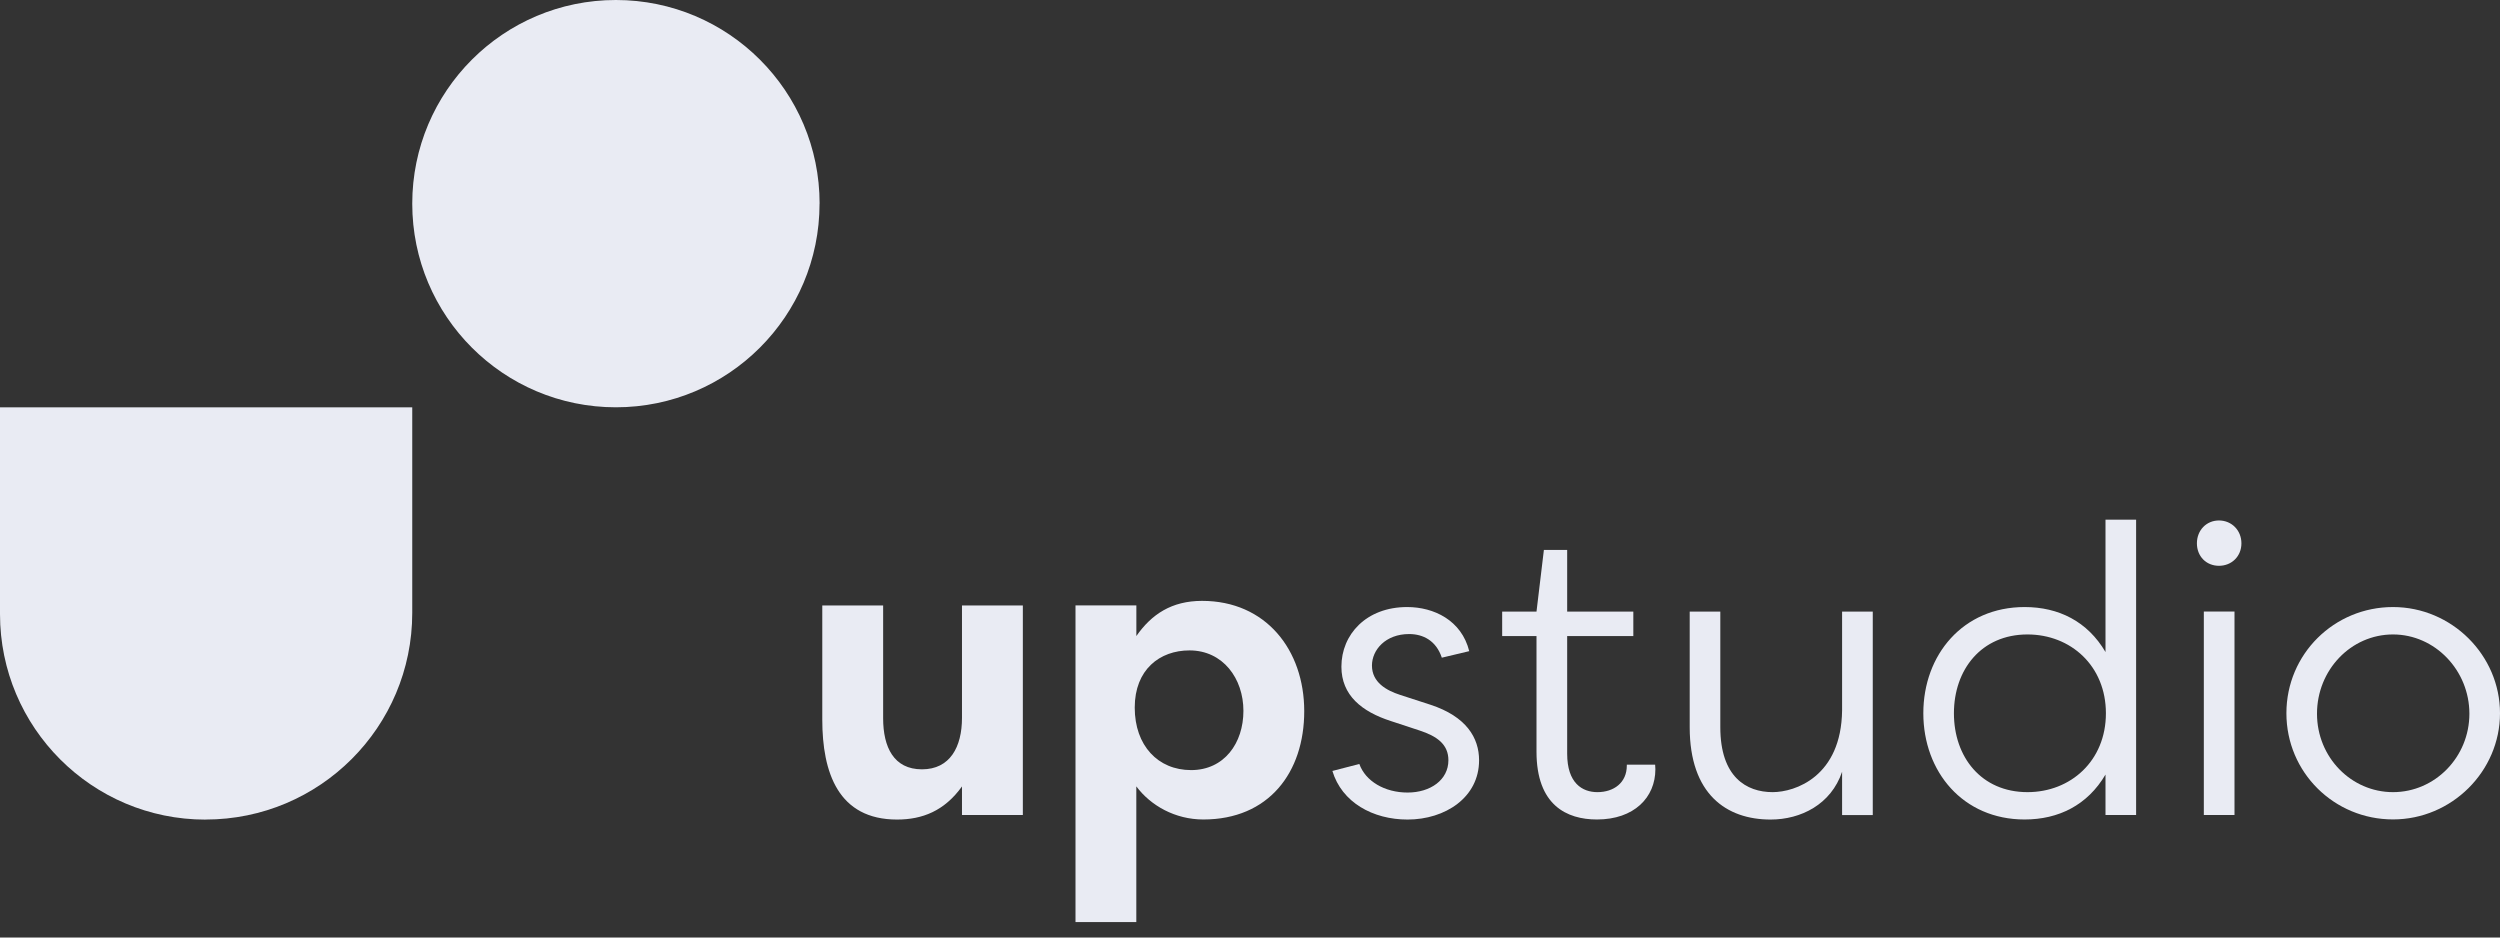 <svg xmlns="http://www.w3.org/2000/svg" width="160" height="60" viewBox="0 0 160 60" fill="none">
  <rect x="0" y="0" width="160" height="60" fill="#333333" stroke="none"/>
  <g clip-path="url(#clip0_886_599)">
    <path d="M13.153 52.455C5.891 52.455 0 46.563 0 39.298V26.071H26.384V39.224C26.384 46.53 20.463 52.451 13.156 52.451" fill="#E9EBF3"/>
    <path d="M52.455 13.034C52.455 5.835 46.615 0 39.417 0C32.219 0 26.384 5.835 26.384 13.034C26.384 20.232 32.219 26.067 39.417 26.067C46.615 26.067 52.451 20.232 52.451 13.034" fill="#E9EBF3"/>
    <path d="M65.462 52.16H61.567V50.332C60.442 51.9 59.031 52.451 57.411 52.451C53.646 52.451 52.626 49.446 52.626 46.046V38.751H56.521V45.968C56.521 47.822 57.203 49.237 59.005 49.237C60.807 49.237 61.567 47.8 61.567 45.941V38.751H65.462V52.164V52.16Z" fill="#E9EBF3"/>
    <path d="M76.127 41.626C74.221 41.626 72.623 42.854 72.623 45.286C72.623 47.718 74.112 49.286 76.231 49.286C78.35 49.286 79.579 47.561 79.579 45.495C79.579 43.428 78.272 41.626 76.127 41.626ZM68.832 59.012V38.747H72.727V40.706C73.695 39.321 74.977 38.456 76.935 38.456C81.013 38.456 83.471 41.592 83.471 45.517C83.471 49.442 81.195 52.447 77.013 52.447C75.207 52.447 73.64 51.557 72.724 50.328V59.012H68.828H68.832Z" fill="#E9EBF3"/>
    <path d="M92.278 42.095C91.913 40.996 91.075 40.579 90.185 40.579C88.669 40.579 87.805 41.599 87.805 42.594C87.805 43.666 88.721 44.187 89.611 44.474L91.548 45.103C93.849 45.859 94.661 47.222 94.661 48.66C94.661 51.039 92.49 52.451 90.084 52.451C87.861 52.451 85.876 51.352 85.273 49.341L86.997 48.894C87.388 49.993 88.617 50.723 90.084 50.723C91.551 50.723 92.698 49.911 92.698 48.656C92.698 47.636 91.965 47.114 90.844 46.749L89.012 46.146C87.157 45.547 85.85 44.5 85.85 42.668C85.85 40.601 87.444 38.851 90.058 38.851C91.756 38.851 93.536 39.689 94.031 41.674L92.281 42.091L92.278 42.095Z" fill="#E9EBF3"/>
    <path d="M110.1 46.541C110.1 49.732 111.772 50.697 113.448 50.697C114.885 50.697 117.842 49.703 117.894 45.468V39.142H119.857V52.164H117.894V49.393C117.187 51.486 115.254 52.451 113.318 52.451C110.495 52.451 108.141 50.831 108.141 46.541V39.142H110.1V46.541Z" fill="#E9EBF3"/>
    <path d="M129.758 50.697C132.529 50.697 134.778 48.686 134.778 45.651C134.778 42.616 132.529 40.605 129.758 40.605C126.805 40.605 125.051 42.854 125.051 45.651C125.051 48.447 126.802 50.697 129.758 50.697ZM136.711 52.16H134.752V49.572C133.601 51.531 131.743 52.447 129.576 52.447C125.629 52.447 123.093 49.39 123.093 45.647C123.093 41.905 125.629 38.851 129.576 38.851C131.747 38.851 133.601 39.767 134.752 41.73V33.258H136.711V52.16Z" fill="#E9EBF3"/>
    <path d="M143.008 52.16H141.045V39.138H143.008V52.16ZM142.014 33.31C142.825 33.31 143.451 33.939 143.451 34.773C143.451 35.608 142.825 36.211 142.014 36.211C141.202 36.211 140.602 35.608 140.602 34.773C140.602 33.939 141.206 33.31 142.014 33.31Z" fill="#E9EBF3"/>
    <path d="M153.152 50.697C155.844 50.697 158.041 48.447 158.041 45.677C158.041 42.906 155.844 40.605 153.152 40.605C150.459 40.605 148.288 42.88 148.288 45.677C148.288 48.474 150.486 50.697 153.152 50.697ZM153.152 38.851C156.917 38.851 160 41.938 160 45.647C160 49.356 156.917 52.443 153.152 52.443C149.387 52.443 146.33 49.438 146.33 45.647C146.33 41.856 149.387 38.851 153.152 38.851Z" fill="#E9EBF3"/>
    <path d="M104.116 48.939C104.116 48.939 104.116 48.988 104.116 48.999C104.116 50.097 103.278 50.697 102.235 50.697C101.267 50.697 100.299 50.123 100.299 48.239V40.709H104.533V39.142H100.299V35.194H98.809L98.336 39.142H96.139V40.709H98.336V48.109C98.336 51.535 100.273 52.447 102.205 52.447C104.585 52.447 105.944 51.036 105.944 49.233C105.944 49.233 105.944 49.111 105.929 48.939H104.112H104.116Z" fill="#E9EBF3"/>
  </g>
  <defs>
    <clipPath id="clip0_886_599">
      <rect width="160" height="59.012" fill="white"/>
    </clipPath>
  </defs>
</svg>
